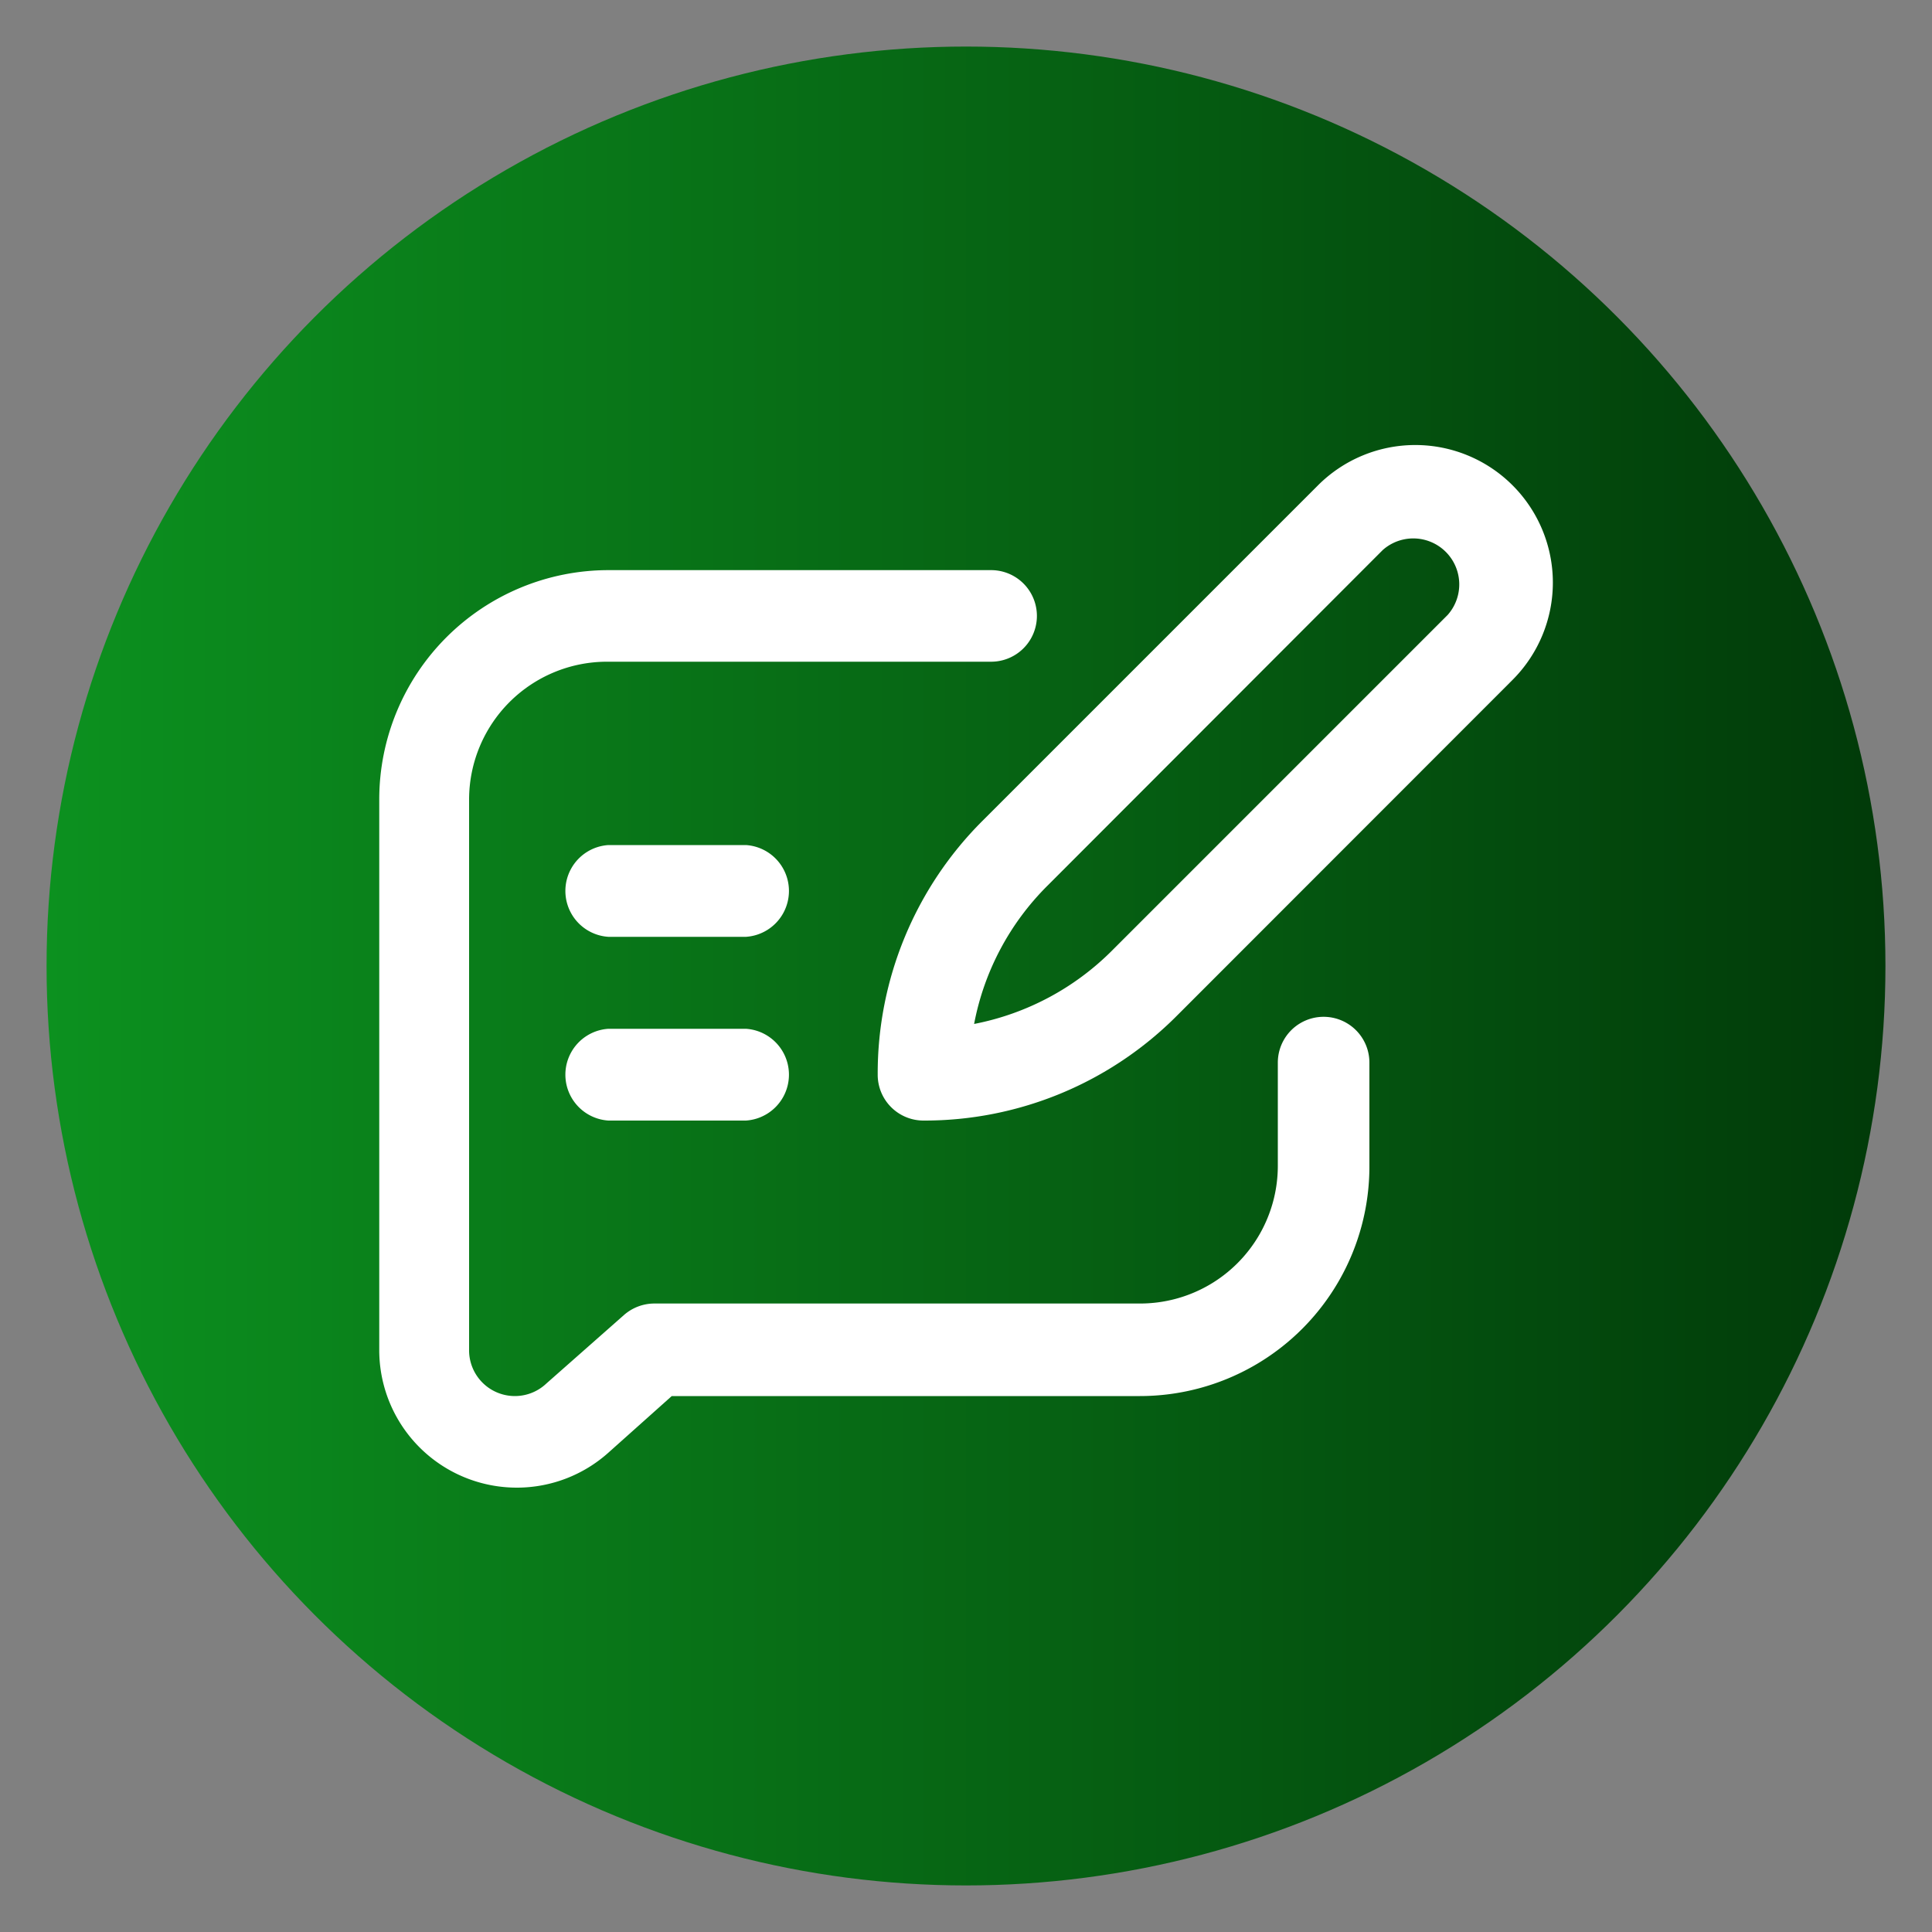 <svg id="Layer_1" data-name="Layer 1" xmlns="http://www.w3.org/2000/svg" xmlns:xlink="http://www.w3.org/1999/xlink" viewBox="0 0 100 100"><rect x="0" y="0" width="100" height="100" fill="#808080" stroke="none"/><defs><style>.cls-1{fill:url(#linear-gradient);}.cls-2{fill:#fff;}</style><linearGradient id="linear-gradient" x1="2.41" y1="50" x2="97.59" y2="50" gradientUnits="userSpaceOnUse"><stop offset="0" stop-color="#0c911f"/><stop offset="1" stop-color="#013a09"/></linearGradient></defs><circle class="cls-1" cx="50" cy="50" r="47.59"/><path class="cls-2" d="M31.49,58h7.12a2.38,2.38,0,0,0,0-4.75H31.49a2.38,2.38,0,0,0,0,4.75Z"/><path class="cls-2" d="M31.49,48.49h7.12a2.38,2.38,0,0,0,0-4.75H31.49a2.38,2.38,0,0,0,0,4.75Z"/><path class="cls-2" d="M45.43,55.61A2.37,2.37,0,0,0,47.8,58a18.44,18.44,0,0,0,13.13-5.44L78.29,35.19A7.12,7.12,0,0,0,68.22,25.12L50.87,42.47a18.46,18.46,0,0,0-5.44,13.14ZM71.57,28.47a2.38,2.38,0,0,1,3.36,3.36L57.58,49.18A13.79,13.79,0,0,1,50.42,53a13.69,13.69,0,0,1,3.8-7.16Z"/><path class="cls-2" d="M26.75,77a7.1,7.1,0,0,0,4.74-1.81l3.28-2.93H59A11.88,11.88,0,0,0,70.88,60.35V55a2.37,2.37,0,1,0-4.74,0v5.32A7.13,7.13,0,0,1,59,67.47H33.86a2.39,2.39,0,0,0-1.58.61l-4,3.53a2.37,2.37,0,0,1-4-1.77V41.37a7.14,7.14,0,0,1,7.12-7.12h19.9a2.37,2.37,0,1,0,0-4.74H31.49A11.87,11.87,0,0,0,19.63,41.37V69.84A7.12,7.12,0,0,0,26.75,77Z"/></svg>